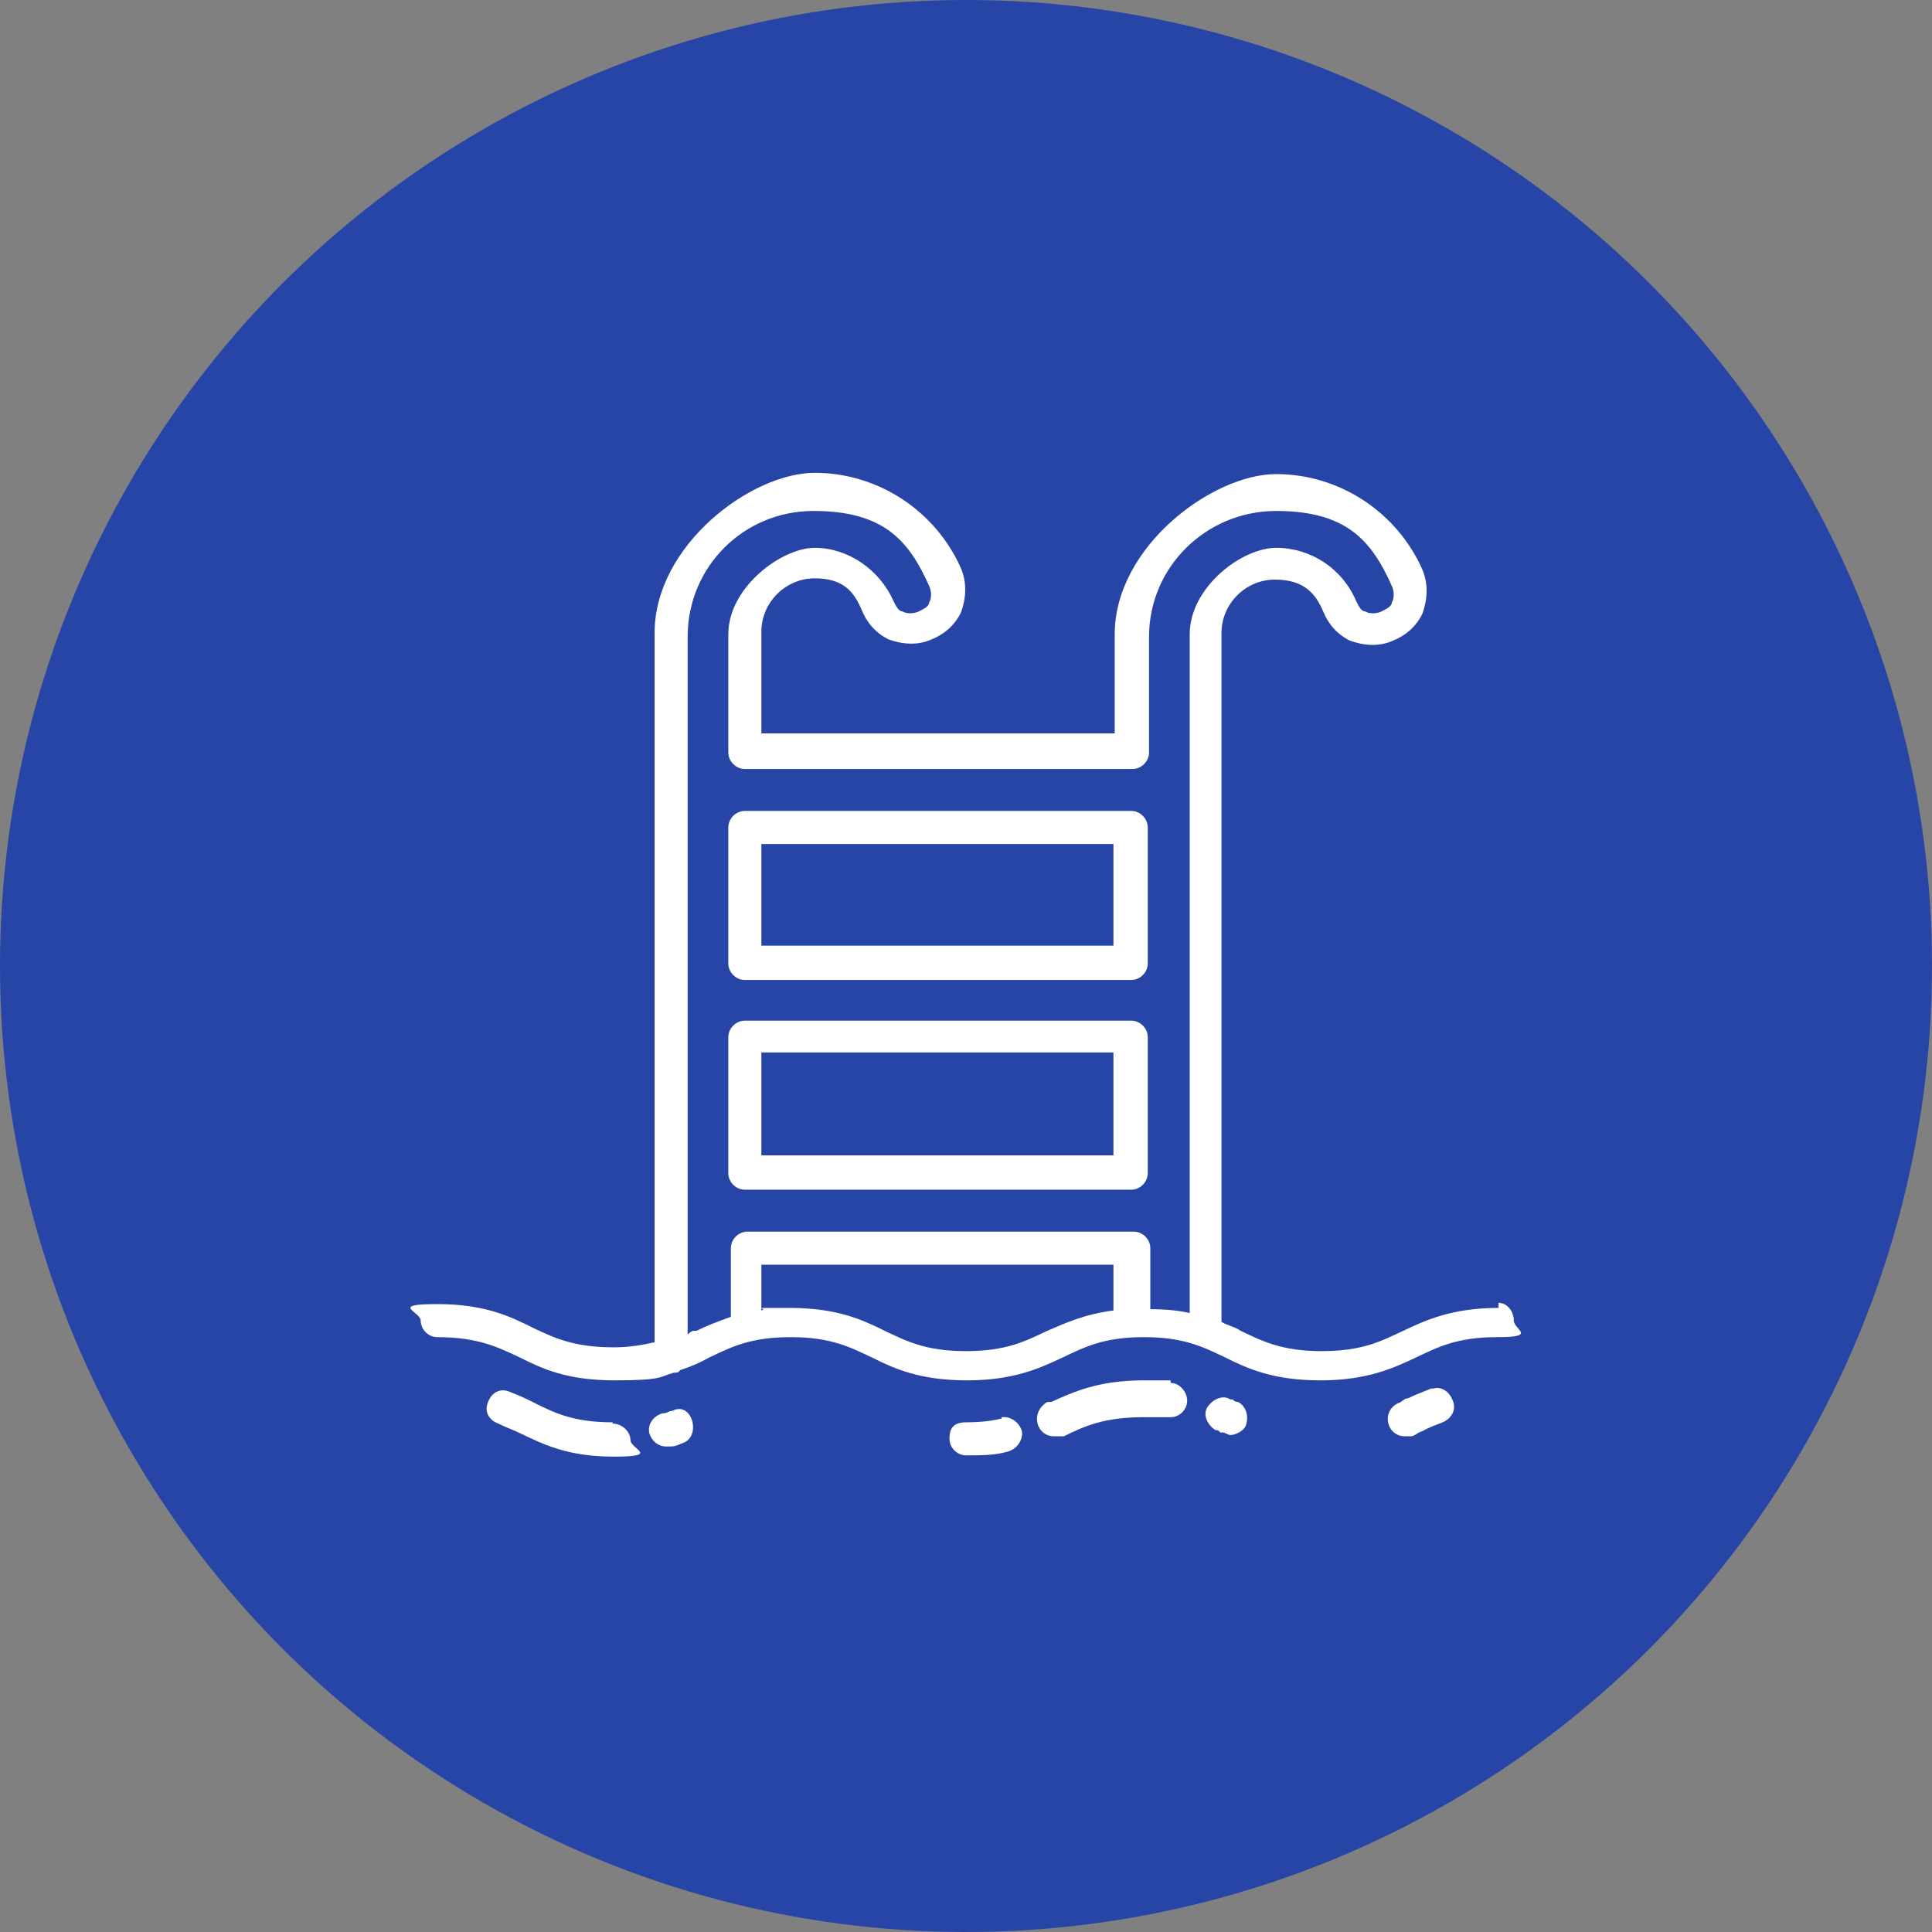 <?xml version="1.0" encoding="UTF-8"?> <svg xmlns="http://www.w3.org/2000/svg" id="Calque_1" data-name="Calque 1" version="1.1" viewBox="0 0 152 152"><rect x="0" y="0" width="152" height="152" fill="#808080" stroke="none"/><defs><style> .cls-1 { fill: #2745a6; } .cls-1, .cls-2 { stroke-width: 0px; } .cls-2 { fill: #fff; } </style></defs><circle class="cls-1" cx="76" cy="76" r="76"></circle><g><path class="cls-2" d="M117.9,102.9c-3.7,0-5.8,1-7.5,1.8-1.7.8-3.2,1.6-6.4,1.6s-4.7-.8-6.4-1.6c-.4-.3-1-.4-1.5-.7v-54.2c0-2.3,1.9-4.2,4.2-4.2s3.2,1.1,3.8,2.5c.4,1,1.1,1.8,2.1,2.3,1.1.4,2.3.5,3.4,0,1-.4,1.8-1.1,2.3-2.1.4-1.1.5-2.3,0-3.5-2-4.5-6.5-7.5-11.5-7.5s-12.7,5.7-12.7,12.6v7.8h-27.8v-8c0-2.3,1.9-4.2,4.2-4.2s3.1,1.1,3.7,2.5c.4,1,1.1,1.8,2.1,2.3,1.1.4,2.3.5,3.4,0,1-.4,1.8-1.1,2.3-2.1.4-1.1.5-2.3,0-3.5-2-4.5-6.5-7.5-11.5-7.5s-12.6,5.7-12.6,12.6v55.8c-.9.2-1.9.4-3.2.4-3.1,0-4.6-.7-6.3-1.5-1.8-.9-3.8-1.9-7.6-1.9s-1.3.6-1.3,1.3.6,1.3,1.3,1.3c3.2,0,4.8.8,6.5,1.6,1.8.9,3.7,1.8,7.5,1.8s3.5-.3,4.6-.6c.2,0,.4,0,.5-.2.9-.3,1.6-.6,2.3-1,1.7-.8,3.2-1.6,6.4-1.6s4.7.8,6.4,1.6c1.8.9,3.8,1.8,7.5,1.8s5.8-1,7.5-1.8c1.7-.8,3.2-1.6,6.4-1.6s4.7.8,6.4,1.6c1.8.9,3.8,1.8,7.5,1.8s5.8-1,7.5-1.8c1.7-.8,3.2-1.6,6.4-1.6s1.3-.6,1.3-1.3-.5-1.4-1.2-1.4h0ZM54.6,104.7c-.2,0-.4.2-.5.3v-54.9c0-5.5,4.4-9.9,9.9-9.9s7.5,2.3,9.1,5.9c.2.4.2,1,0,1.3,0,.3-.4.5-.8.7-.4.2-1,.2-1.3,0-.3,0-.5-.4-.7-.8-1.1-2.5-3.6-4.2-6.2-4.2s-6.8,3.1-6.8,6.8v9.3c0,.7.6,1.3,1.3,1.3h30.5c.7,0,1.3-.6,1.3-1.3v-9.1c0-5.5,4.5-9.9,10-9.9s7.5,2.3,9.1,5.9c.2.4.2,1,0,1.3,0,.3-.4.5-.8.7-.4.2-1,.2-1.3,0-.3,0-.5-.4-.7-.8-1.1-2.6-3.6-4.2-6.3-4.2s-6.8,3.1-6.8,6.8v53.4c-.9-.2-1.9-.3-3.1-.3v-4.8c0-.7-.6-1.3-1.3-1.3h-30.4c-.7,0-1.3.6-1.3,1.3v5.4c-1.1.4-1.9.7-2.7,1.1h0ZM82.4,104.7c-1.7.8-3.2,1.6-6.4,1.6s-4.7-.8-6.4-1.6c-1.8-.9-3.8-1.8-7.5-1.8s-1.5,0-2.2.2v-3.6h27.7v3.6c-2.3.3-3.8,1-5.2,1.6h0Z"></path><path class="cls-2" d="M112.7,109.2c-.7.3-1.3.5-1.9.8-.3,0-.5.3-.8.4-.7.3-1,1.1-.7,1.8.2.5.7.8,1.2.8s.4,0,.5,0c.3,0,.5-.3.9-.4.5-.3,1.1-.5,1.6-.7.7-.3,1.1-1,.8-1.7-.3-.8-1-1.2-1.7-.9h0Z"></path><path class="cls-2" d="M97.4,110.3c0,0-.3,0-.4-.2,0,0-.2,0-.2,0-.6-.4-1.4,0-1.8.6-.4.6,0,1.4.6,1.8,0,0,.3,0,.4.2,0,0,.2,0,.2,0,.2,0,.4.2.6.2.4,0,1-.3,1.2-.7.3-.8,0-1.6-.6-1.9h0Z"></path><path class="cls-2" d="M92.1,108.6h-.9c-.4,0-.8,0-1.2,0-3.6,0-5.5.9-7.3,1.7h-.3c-.7.4-1,1.2-.7,1.9.2.5.7.8,1.2.8s.4,0,.5,0h.3c1.6-.8,3.2-1.5,6.2-1.5s.8,0,1.2,0h1c.7,0,1.3-.6,1.3-1.3,0-.7-.6-1.4-1.3-1.4h0Z"></path><path class="cls-2" d="M78.8,111.6c-.8.2-1.7.3-2.8.3s-1.3.6-1.3,1.3.6,1.3,1.3,1.3c1.2,0,2.3,0,3.3-.3.7-.2,1.2-.9,1.1-1.6-.2-.7-.9-1.2-1.6-1.1Z"></path><path class="cls-2" d="M52.1,111.2c-.7.2-1.2.9-1,1.6.2.6.7,1,1.3,1h.4c.4,0,.7-.2,1-.3,1.4-.6.6-3.3-.9-2.5-.3,0-.4.2-.8.2h0Z"></path><path class="cls-2" d="M48.2,111.9c-3,0-4.5-.7-6.1-1.5-.6-.3-1.2-.6-2-.9-.7-.3-1.4,0-1.7.8-.3.7,0,1.4.8,1.7.6.3,1.2.5,1.8.8,1.7.8,3.6,1.8,7.3,1.8s1.3-.6,1.3-1.3c0-.7-.7-1.3-1.4-1.3h0Z"></path><path class="cls-2" d="M58.6,77.1h30.4c.7,0,1.3-.6,1.3-1.3v-10.7c0-.7-.6-1.3-1.3-1.3h-30.4c-.7,0-1.3.6-1.3,1.3v10.7c0,.7.6,1.3,1.3,1.3ZM59.9,66.4h27.7v8h-27.7v-8Z"></path><path class="cls-2" d="M58.6,93.6h30.4c.7,0,1.3-.6,1.3-1.3v-10.7c0-.7-.6-1.3-1.3-1.3h-30.4c-.7,0-1.3.6-1.3,1.3v10.7c0,.7.6,1.3,1.3,1.3ZM59.9,82.8h27.7v8.1h-27.7v-8.1Z"></path></g></svg> 